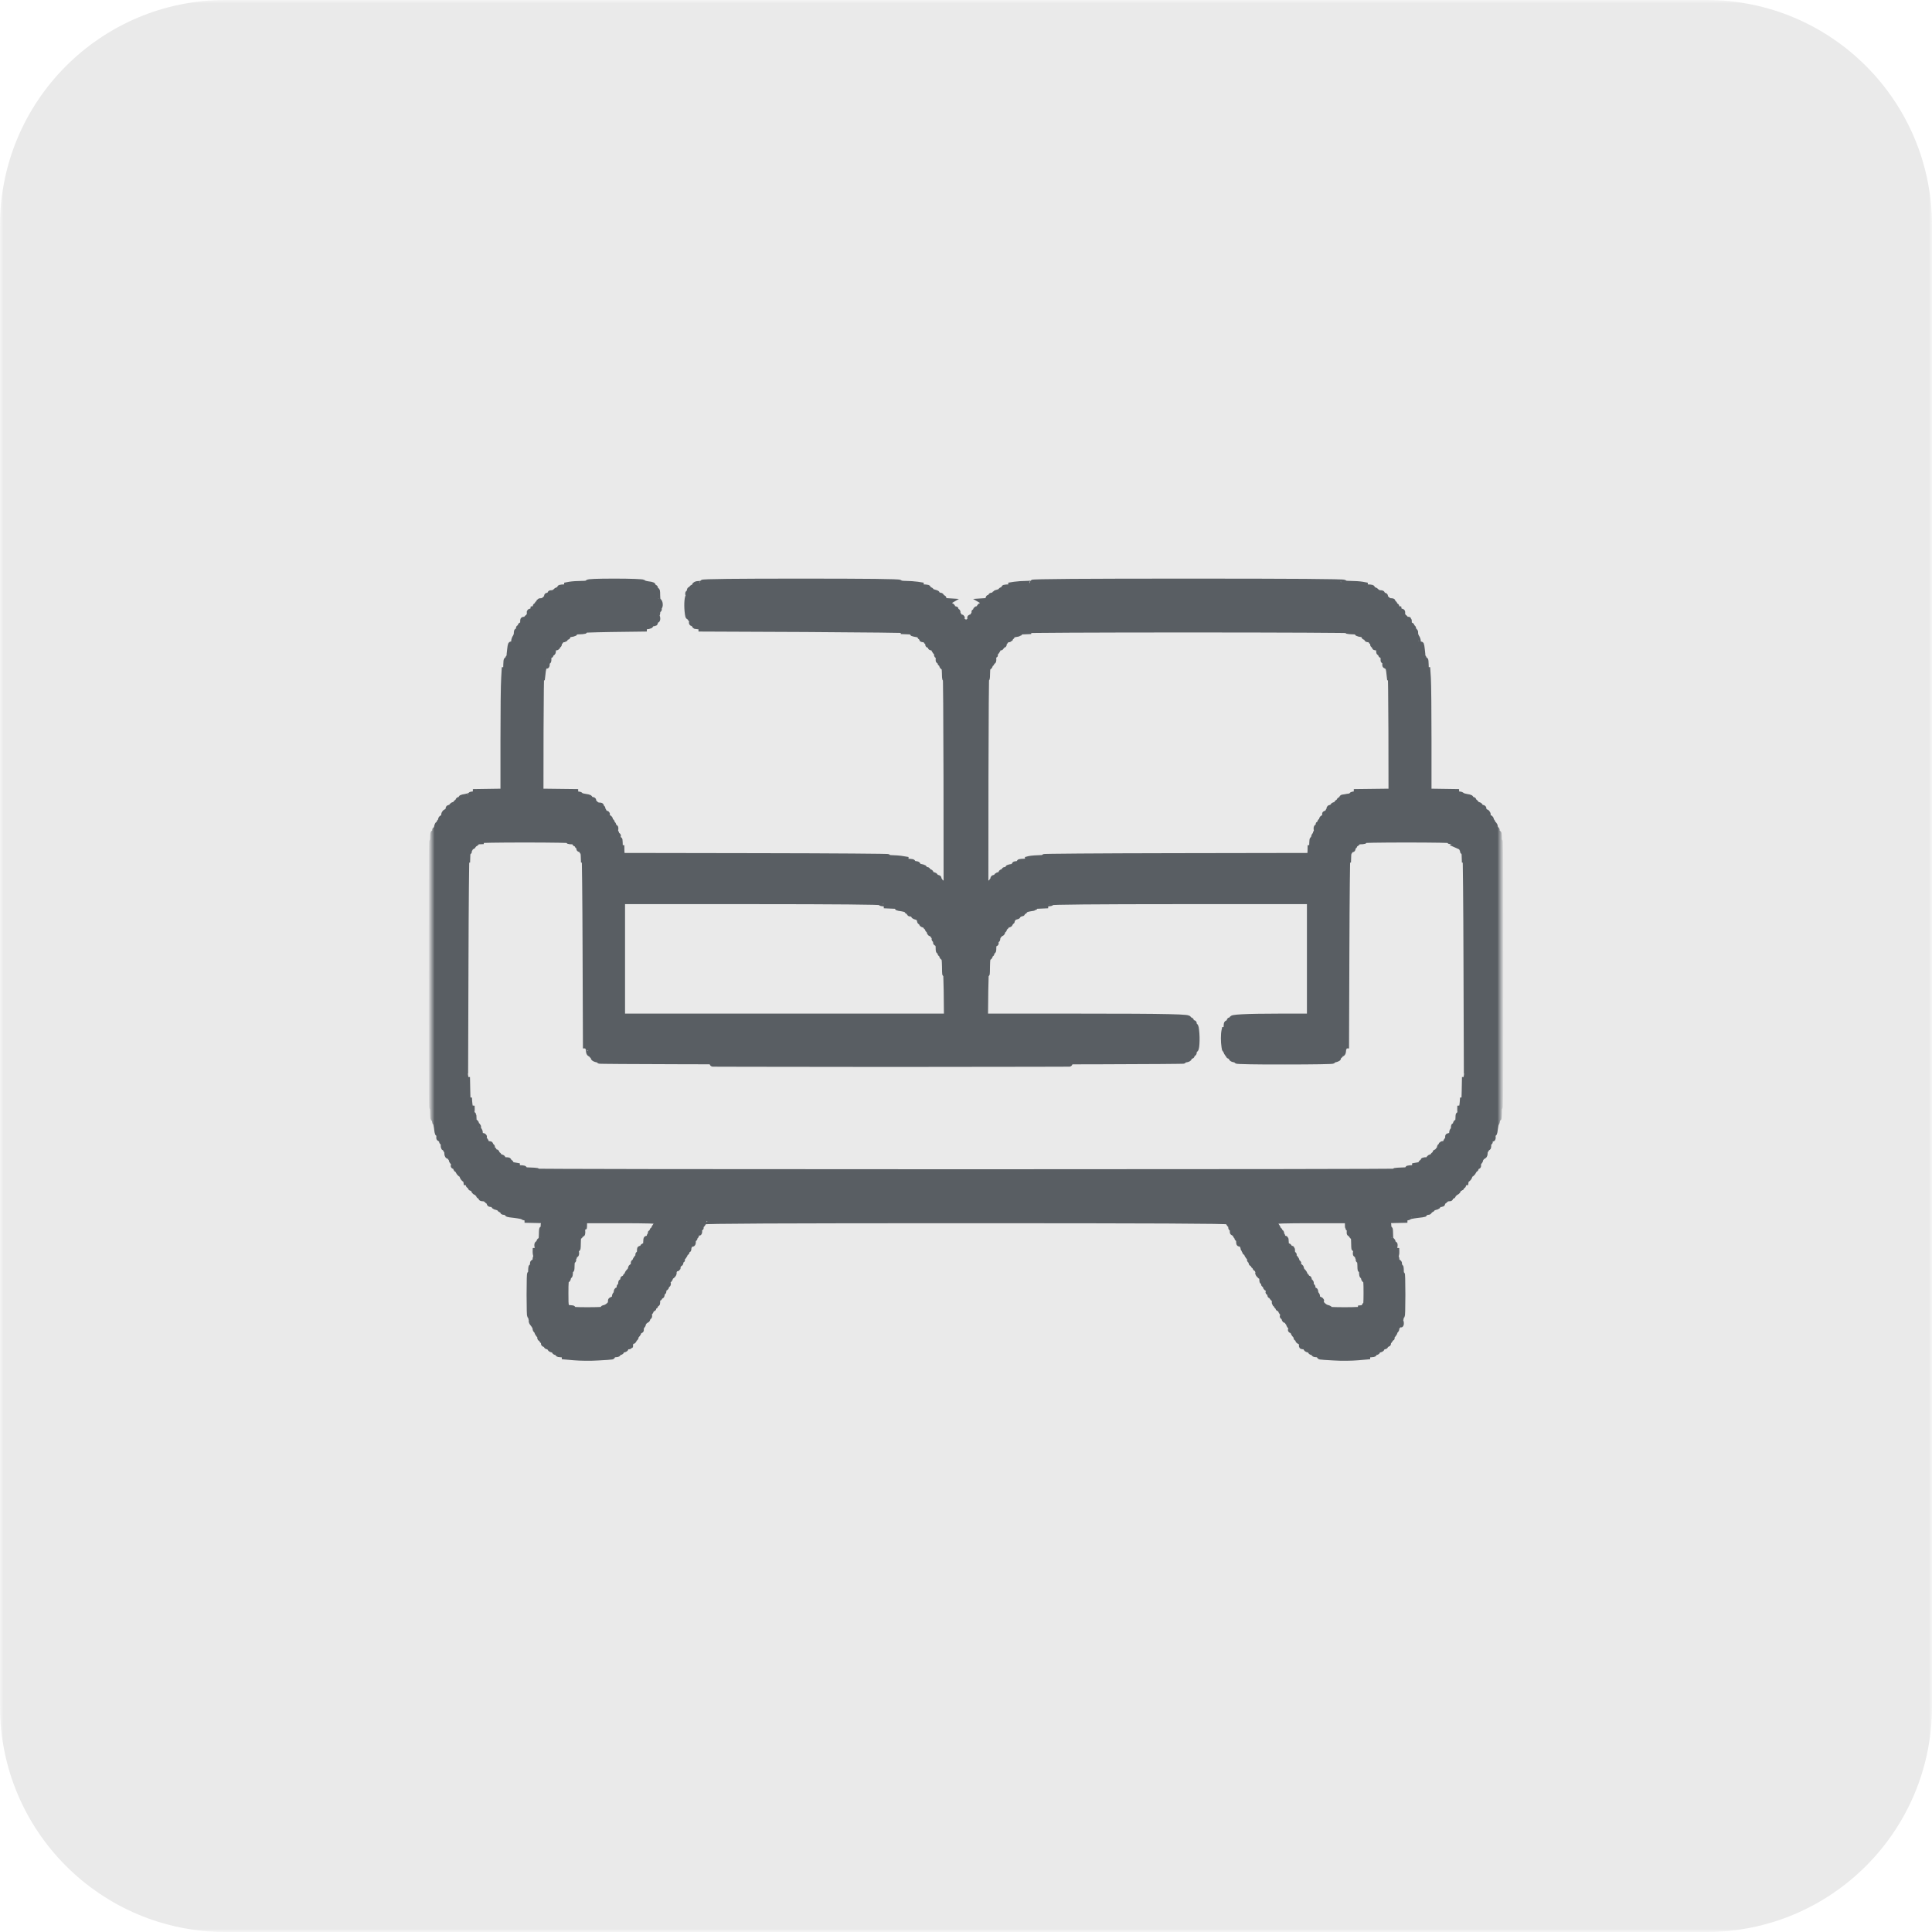 <?xml version="1.0" encoding="UTF-8"?> <svg xmlns="http://www.w3.org/2000/svg" width="300" height="300" viewBox="0 0 300 300" fill="none"> <g clip-path="url(#clip0_0_1)"> <mask id="mask0_0_1" style="mask-type:luminance" maskUnits="userSpaceOnUse" x="0" y="0" width="300" height="300"> <path d="M300 0H0V300H300V0Z" fill="white"></path> </mask> <g mask="url(#mask0_0_1)"> <path d="M265 0H35C15.67 0 0 15.67 0 35V265C0 284.33 15.67 300 35 300H265C284.33 300 300 284.33 300 265V35C300 15.67 284.33 0 265 0Z" fill="#EAEAEA"></path> <mask id="mask1_0_1" style="mask-type:luminance" maskUnits="userSpaceOnUse" x="67" y="49" width="166" height="203"> <path d="M233 49H67V252H233V49Z" fill="white"></path> </mask> <g mask="url(#mask1_0_1)"> <path d="M91.295 90.525C91.351 90.632 90.991 90.703 90.298 90.703C89.703 90.703 88.872 90.757 88.457 90.828L87.696 90.971L88.249 91.077C88.706 91.166 88.623 91.202 87.765 91.238C86.865 91.273 86.796 91.309 87.28 91.416L87.834 91.541L87.169 91.576C86.782 91.576 86.408 91.701 86.297 91.862C86.173 92.004 85.924 92.147 85.716 92.147C85.342 92.165 85.342 92.165 85.757 92.307C86.131 92.432 86.09 92.45 85.48 92.485C84.913 92.521 84.857 92.539 85.134 92.664C85.48 92.806 85.48 92.806 85.162 92.824C84.982 92.842 84.747 92.967 84.636 93.109C84.511 93.252 84.262 93.376 84.054 93.394C83.722 93.394 83.708 93.412 83.957 93.555C84.193 93.68 84.179 93.715 83.819 93.715C83.501 93.733 83.445 93.786 83.611 93.911C83.75 94.018 83.764 94.089 83.653 94.089C83.556 94.089 83.473 94.232 83.459 94.392C83.459 94.66 83.431 94.66 83.335 94.357C83.238 94.054 83.21 94.054 83.21 94.303C83.196 94.517 83.071 94.624 82.822 94.642L82.435 94.66L82.85 94.802C83.251 94.927 83.251 94.945 82.712 94.963C82.296 94.981 82.213 95.034 82.365 95.159C82.504 95.266 82.518 95.337 82.407 95.337C82.31 95.337 82.227 95.462 82.227 95.604C82.227 95.747 82.158 95.872 82.075 95.872C81.881 95.872 81.535 96.335 81.521 96.62C81.521 96.745 81.465 96.692 81.396 96.496C81.285 96.175 81.272 96.192 81.272 96.62C81.258 96.959 81.189 97.119 81.022 97.137C80.815 97.137 80.815 97.173 81.05 97.297C81.285 97.422 81.272 97.458 80.912 97.458C80.593 97.476 80.538 97.529 80.704 97.654C80.842 97.761 80.856 97.832 80.746 97.832C80.649 97.832 80.566 97.975 80.566 98.135C80.566 98.403 80.538 98.42 80.427 98.189C80.316 97.975 80.289 97.993 80.289 98.313C80.289 98.527 80.192 98.812 80.081 98.973C79.97 99.115 79.873 99.401 79.873 99.597C79.873 99.811 79.818 99.971 79.735 99.971C79.666 99.971 79.582 100.185 79.582 100.452L79.569 100.951L79.472 100.417C79.375 99.935 79.361 99.971 79.25 100.862C79.181 101.397 79.139 101.896 79.153 101.967C79.167 102.056 79.112 102.11 79.043 102.11C78.96 102.11 78.89 102.413 78.89 102.769L78.863 103.447L78.766 102.734C78.696 102.217 78.655 102.609 78.627 104.16C78.586 106.173 78.572 106.227 78.503 104.962L78.419 103.625L78.323 105.3C78.253 106.227 78.212 110.576 78.212 114.978V122.962L75.831 122.998L73.435 123.034L75.927 123.141L78.419 123.248L75.761 123.283C74.294 123.301 73.089 123.39 73.089 123.479C73.089 123.568 72.729 123.693 72.3 123.782C71.58 123.907 71.539 123.925 71.912 124.05C72.286 124.157 72.259 124.174 71.705 124.192C71.248 124.21 71.137 124.263 71.289 124.388C71.456 124.531 71.442 124.566 71.192 124.566C71.013 124.566 70.874 124.638 70.874 124.727C70.874 124.816 70.708 124.941 70.5 125.012C70.21 125.101 70.168 125.155 70.334 125.297C70.473 125.404 70.389 125.458 70.043 125.458C69.683 125.458 69.614 125.511 69.766 125.636C69.947 125.778 69.933 125.814 69.739 125.814C69.6 125.814 69.49 125.957 69.49 126.117C69.49 126.331 69.448 126.367 69.379 126.242C69.31 126.081 69.227 126.099 69.102 126.277C68.991 126.438 68.977 126.527 69.074 126.527C69.171 126.527 69.144 126.634 69.019 126.794C68.908 126.937 68.756 127.062 68.673 127.062C68.59 127.062 68.52 127.186 68.52 127.329C68.52 127.472 68.465 127.596 68.382 127.596C68.313 127.596 68.244 127.775 68.244 127.988C68.244 128.291 68.202 128.327 68.119 128.167C68.036 127.988 67.981 128.042 67.911 128.38C67.87 128.63 67.745 128.844 67.648 128.862C67.565 128.862 67.607 128.933 67.759 129.022C67.994 129.147 67.994 129.183 67.8 129.183C67.634 129.2 67.551 129.361 67.537 129.682L67.524 130.181L67.413 129.646C67.33 129.218 67.302 129.325 67.274 130.27C67.233 131.339 67.233 131.375 67.136 130.715C67.081 130.323 67.039 139.627 67.039 151.39C67.039 163.152 67.081 172.367 67.136 171.886C67.219 171.066 67.233 171.119 67.274 172.509C67.302 173.686 67.33 173.882 67.413 173.401L67.51 172.777L67.537 173.525C67.537 173.935 67.607 174.309 67.676 174.381C67.759 174.434 67.856 174.862 67.911 175.325C68.008 176.056 68.036 176.11 68.119 175.717C68.202 175.308 68.216 175.308 68.23 175.664C68.244 175.878 68.327 176.092 68.424 176.127C68.548 176.199 68.548 176.234 68.424 176.234C68.327 176.252 68.244 176.395 68.244 176.555C68.244 176.822 68.271 176.84 68.382 176.609C68.493 176.377 68.52 176.395 68.52 176.644C68.52 176.822 68.631 176.965 68.77 176.965C68.963 176.965 68.977 177.001 68.797 177.143C68.659 177.25 68.645 177.321 68.77 177.321C68.853 177.321 68.936 177.535 68.936 177.803C68.936 178.195 68.963 178.248 69.074 178.034C69.185 177.821 69.213 177.838 69.213 178.159C69.213 178.391 69.282 178.569 69.351 178.569C69.434 178.569 69.49 178.765 69.49 179.015C69.49 179.264 69.559 179.46 69.642 179.46C69.794 179.46 70.182 179.906 70.182 180.084C70.182 180.28 70.57 180.708 70.763 180.726C70.86 180.726 70.819 180.797 70.666 180.886C70.431 181.011 70.431 181.046 70.639 181.046C70.763 181.064 70.874 181.189 70.874 181.349C70.874 181.492 70.93 181.563 71.013 181.51C71.082 181.456 71.151 181.492 71.151 181.599C71.151 181.848 71.497 182.312 71.691 182.312C71.774 182.312 71.843 182.401 71.843 182.508C71.843 182.829 72.217 183.203 72.563 183.221C72.826 183.239 72.812 183.274 72.466 183.381L72.051 183.524L72.439 183.542C72.688 183.559 72.812 183.666 72.826 183.862C72.826 184.13 72.854 184.13 72.951 183.827C73.048 183.524 73.075 183.524 73.075 183.773C73.089 183.952 73.172 184.094 73.269 184.094C73.38 184.094 73.366 184.165 73.228 184.272C73.062 184.397 73.117 184.451 73.435 184.451C73.671 184.451 73.781 184.522 73.698 184.593C73.574 184.682 73.588 184.771 73.712 184.932C73.865 185.11 73.92 185.11 73.962 184.932C74.003 184.807 74.045 184.86 74.045 185.021C74.058 185.253 74.183 185.342 74.446 185.36C74.778 185.36 74.792 185.377 74.543 185.52C74.322 185.645 74.404 185.68 74.889 185.698C75.471 185.734 75.484 185.752 75.097 185.876C74.681 186.019 74.681 186.019 75.055 186.037C75.263 186.037 75.512 186.179 75.637 186.322C75.748 186.465 75.983 186.589 76.163 186.607C76.467 186.607 76.467 186.625 76.204 186.768C75.983 186.892 76.038 186.928 76.481 186.928C76.869 186.946 76.98 186.999 76.841 187.106C76.689 187.231 76.772 187.302 77.146 187.391C77.423 187.463 77.658 187.587 77.658 187.676C77.658 187.766 77.893 187.855 78.184 187.855C78.696 187.873 78.696 187.873 78.281 188.015C77.963 188.122 78.101 188.158 78.904 188.193C79.901 188.247 79.915 188.247 79.25 188.354C78.6 188.461 78.655 188.478 79.915 188.621C80.649 188.71 81.258 188.835 81.258 188.924C81.258 189.013 82.144 189.102 83.238 189.12L85.204 189.156L83.335 189.263L81.465 189.37L83.099 189.405L84.719 189.441L84.705 190.011C84.691 190.564 84.691 190.582 84.581 190.154C84.484 189.797 84.47 189.869 84.442 190.599C84.414 191.33 84.4 191.401 84.304 191.045C84.221 190.706 84.193 190.849 84.179 191.615C84.165 192.417 84.11 192.649 83.957 192.649C83.819 192.649 83.75 192.827 83.75 193.13C83.75 193.522 83.722 193.576 83.611 193.362C83.501 193.13 83.473 193.13 83.473 193.398C83.473 193.558 83.556 193.736 83.653 193.772C83.778 193.843 83.778 193.879 83.653 193.879C83.556 193.897 83.459 194.11 83.459 194.378L83.445 194.877L83.335 194.342L83.224 193.807L83.21 194.378C83.21 194.681 83.279 194.984 83.376 195.019C83.501 195.091 83.501 195.126 83.376 195.126C83.279 195.144 83.196 195.34 83.196 195.59C83.196 195.875 83.113 196.035 82.988 196.035C82.878 196.035 82.794 196.089 82.794 196.16C82.808 196.249 82.794 196.534 82.781 196.837C82.753 197.372 82.753 197.372 82.642 196.926C82.559 196.588 82.518 196.73 82.504 197.55C82.462 198.584 82.462 198.584 82.365 197.907C82.31 197.515 82.268 198.923 82.268 201.026C82.268 203.129 82.31 204.572 82.365 204.234L82.462 203.61L82.49 204.269C82.49 204.626 82.587 204.964 82.684 205C82.808 205.071 82.794 205.107 82.656 205.107C82.531 205.125 82.601 205.285 82.836 205.57C83.03 205.802 83.196 206.123 83.196 206.283C83.196 206.426 83.265 206.551 83.335 206.551C83.418 206.551 83.473 206.64 83.473 206.747C83.473 207.014 83.833 207.442 84.054 207.442C84.193 207.442 84.179 207.495 84.027 207.62C83.861 207.763 83.888 207.798 84.165 207.798C84.414 207.798 84.456 207.852 84.317 207.959C84.165 208.083 84.193 208.137 84.442 208.244C84.691 208.351 84.719 208.404 84.567 208.529C84.428 208.636 84.497 208.689 84.788 208.689C85.107 208.689 85.162 208.743 84.996 208.868C84.844 208.992 84.913 209.046 85.273 209.046C85.591 209.046 85.688 209.099 85.577 209.206C85.425 209.331 85.439 209.384 85.619 209.474C85.743 209.527 85.979 209.58 86.145 209.58C86.394 209.58 86.408 209.616 86.242 209.759C86.09 209.883 86.228 209.937 86.727 209.955L87.419 209.99L86.865 210.115C86.45 210.204 86.699 210.258 87.834 210.293L89.357 210.365L88.319 210.454L87.28 210.561L89.08 210.721C90.077 210.81 91.752 210.828 92.818 210.757C95.421 210.614 95.476 210.596 94.272 210.472L93.234 210.365L94.757 210.293C95.892 210.258 96.141 210.204 95.726 210.115L95.172 209.99L95.864 209.955C96.362 209.937 96.501 209.883 96.349 209.759C96.183 209.616 96.196 209.58 96.446 209.58C96.612 209.58 96.847 209.527 96.972 209.474C97.152 209.384 97.165 209.331 97.013 209.206C96.902 209.099 97.027 209.046 97.387 209.028C97.927 209.01 97.927 208.992 97.525 208.868L97.11 208.725L97.498 208.707C97.706 208.707 97.872 208.618 97.872 208.529C97.872 208.44 98.01 208.297 98.162 208.244C98.398 208.137 98.425 208.083 98.273 207.959C98.135 207.852 98.162 207.798 98.398 207.798C98.578 207.798 98.688 207.727 98.647 207.656C98.605 207.567 98.702 207.388 98.855 207.264C98.993 207.121 99.118 206.907 99.118 206.782C99.118 206.658 99.228 206.551 99.367 206.533C99.561 206.533 99.561 206.497 99.325 206.372C99.173 206.283 99.132 206.212 99.228 206.212C99.422 206.194 99.81 205.766 99.81 205.57C99.81 205.392 100.198 204.947 100.35 204.947C100.433 204.947 100.502 204.822 100.502 204.679C100.502 204.537 100.585 204.412 100.682 204.412C100.807 204.412 100.807 204.376 100.682 204.269C100.557 204.162 100.585 204.055 100.779 203.877C100.931 203.735 101.056 203.521 101.056 203.396C101.056 203.271 101.167 203.164 101.305 203.147C101.499 203.147 101.499 203.111 101.264 202.986C101.028 202.861 101.042 202.826 101.402 202.826C101.72 202.808 101.776 202.754 101.61 202.63C101.471 202.523 101.457 202.451 101.582 202.451C101.665 202.451 101.748 202.309 101.762 202.131C101.762 201.881 101.79 201.881 101.887 202.184C101.997 202.505 102.011 202.487 102.011 202.042C102.025 201.739 102.094 201.56 102.233 201.56C102.371 201.56 102.44 201.382 102.454 201.061C102.454 200.634 102.468 200.616 102.579 200.937C102.676 201.222 102.703 201.239 102.703 200.99C102.717 200.83 102.8 200.651 102.897 200.616C103.022 200.544 103.022 200.509 102.883 200.509C102.745 200.491 102.745 200.437 102.911 200.224C103.022 200.081 103.174 199.956 103.257 199.956C103.34 199.956 103.41 199.832 103.41 199.689C103.41 199.546 103.493 199.422 103.59 199.422C103.714 199.422 103.714 199.386 103.59 199.279C103.465 199.172 103.52 199.047 103.756 198.816C103.949 198.637 104.06 198.424 104.019 198.334C103.977 198.245 104.019 198.174 104.102 198.174C104.185 198.174 104.351 198.067 104.462 197.924C104.614 197.728 104.614 197.639 104.476 197.586C104.351 197.515 104.351 197.479 104.489 197.479C104.573 197.461 104.656 197.336 104.656 197.194C104.656 197.033 104.78 196.926 104.974 196.926C105.223 196.926 105.237 196.891 105.071 196.748C104.891 196.606 104.905 196.57 105.112 196.57C105.237 196.57 105.348 196.445 105.348 196.285C105.348 196.142 105.417 196.071 105.486 196.124C105.569 196.178 105.625 196.16 105.625 196.053C105.625 195.964 105.542 195.839 105.459 195.804C105.362 195.75 105.431 195.697 105.625 195.697C105.902 195.679 105.929 195.643 105.763 195.501C105.611 195.376 105.597 195.322 105.735 195.322C105.957 195.322 106.317 194.895 106.317 194.627C106.317 194.52 106.4 194.431 106.497 194.431C106.622 194.431 106.622 194.396 106.511 194.289C106.386 194.2 106.4 194.11 106.525 193.95C106.677 193.772 106.732 193.772 106.774 193.95C106.829 194.075 106.857 194.057 106.857 193.879C106.871 193.451 107.383 192.756 107.466 193.041C107.508 193.166 107.549 193.059 107.549 192.774C107.563 192.506 107.646 192.293 107.743 192.293C107.854 192.293 107.84 192.221 107.701 192.114C107.535 191.972 107.563 191.936 107.812 191.936C107.992 191.936 108.089 191.865 108.048 191.758C108.006 191.651 108.034 191.58 108.103 191.58C108.186 191.58 108.255 191.437 108.255 191.259C108.255 191.009 108.283 190.991 108.394 191.223C108.504 191.455 108.532 191.455 108.532 191.188C108.532 191.027 108.449 190.849 108.366 190.813C108.269 190.76 108.338 190.706 108.532 190.706C108.809 190.688 108.837 190.653 108.671 190.51C108.518 190.386 108.504 190.332 108.643 190.332C108.864 190.332 109.224 189.904 109.224 189.637C109.224 189.494 121.089 189.441 149.998 189.441C178.906 189.441 190.771 189.494 190.771 189.637C190.771 189.904 191.131 190.332 191.352 190.332C191.491 190.332 191.477 190.386 191.324 190.51C191.158 190.653 191.186 190.688 191.463 190.706C191.657 190.706 191.726 190.76 191.643 190.813C191.546 190.849 191.463 191.027 191.463 191.188C191.463 191.455 191.491 191.455 191.601 191.223C191.712 190.991 191.74 191.009 191.74 191.259C191.74 191.437 191.809 191.58 191.892 191.58C191.961 191.58 191.989 191.651 191.947 191.758C191.906 191.865 192.003 191.936 192.183 191.936C192.432 191.936 192.46 191.972 192.294 192.114C192.155 192.221 192.141 192.293 192.266 192.293C192.349 192.293 192.432 192.506 192.446 192.774C192.446 193.059 192.487 193.166 192.529 193.041C192.612 192.756 193.124 193.451 193.138 193.879C193.138 194.057 193.166 194.075 193.221 193.95C193.263 193.772 193.318 193.772 193.47 193.95C193.595 194.11 193.609 194.2 193.484 194.289C193.374 194.396 193.374 194.431 193.512 194.431C193.595 194.431 193.678 194.52 193.678 194.627C193.678 194.895 194.038 195.322 194.26 195.322C194.398 195.322 194.384 195.376 194.232 195.501C194.066 195.643 194.093 195.679 194.37 195.697C194.564 195.697 194.633 195.75 194.55 195.804C194.453 195.839 194.37 195.964 194.37 196.053C194.37 196.16 194.44 196.178 194.509 196.124C194.592 196.071 194.647 196.142 194.647 196.285C194.647 196.445 194.744 196.57 194.869 196.57C194.98 196.57 195.035 196.641 194.993 196.748C194.952 196.837 195.007 196.926 195.118 196.926C195.243 196.926 195.339 197.033 195.339 197.176C195.339 197.319 195.423 197.479 195.519 197.515C195.644 197.586 195.644 197.621 195.506 197.621C195.367 197.639 195.367 197.693 195.533 197.907C195.644 198.049 195.796 198.174 195.879 198.174C195.963 198.174 196.032 198.388 196.046 198.655C196.046 198.94 196.087 199.065 196.129 198.94C196.17 198.762 196.226 198.762 196.378 198.94C196.502 199.101 196.516 199.19 196.392 199.279C196.281 199.386 196.281 199.422 196.419 199.422C196.502 199.422 196.586 199.546 196.586 199.689C196.586 199.832 196.655 199.956 196.738 199.956C196.821 199.956 196.973 200.063 197.084 200.206C197.236 200.402 197.236 200.491 197.098 200.544C196.973 200.616 196.973 200.651 197.112 200.651C197.195 200.669 197.278 200.812 197.292 200.972C197.292 201.239 197.319 201.239 197.416 200.937C197.527 200.616 197.541 200.634 197.541 201.061C197.555 201.382 197.624 201.56 197.762 201.56C197.901 201.56 197.97 201.739 197.984 202.042C197.984 202.487 197.998 202.505 198.108 202.184C198.205 201.881 198.233 201.881 198.233 202.131C198.247 202.309 198.33 202.451 198.427 202.451C198.538 202.451 198.524 202.523 198.385 202.63C198.219 202.754 198.275 202.808 198.593 202.826C198.953 202.826 198.967 202.861 198.731 202.986C198.496 203.111 198.496 203.147 198.704 203.147C198.828 203.164 198.939 203.271 198.939 203.396C198.939 203.521 199.064 203.735 199.216 203.877C199.41 204.055 199.438 204.162 199.313 204.269C199.188 204.376 199.188 204.412 199.327 204.412C199.41 204.412 199.493 204.537 199.493 204.679C199.493 205 199.714 205.036 199.811 204.715C199.853 204.608 199.894 204.679 199.894 204.893C199.908 205.125 199.978 205.303 200.047 205.303C200.13 205.303 200.185 205.392 200.185 205.499C200.185 205.749 200.545 206.194 200.767 206.212C200.864 206.212 200.822 206.283 200.67 206.372C200.434 206.497 200.434 206.533 200.642 206.533C200.767 206.551 200.877 206.658 200.877 206.782C200.877 206.907 201.002 207.121 201.14 207.264C201.293 207.388 201.39 207.567 201.348 207.656C201.307 207.727 201.417 207.798 201.597 207.798C201.833 207.798 201.86 207.852 201.722 207.959C201.57 208.083 201.597 208.137 201.833 208.244C201.985 208.297 202.123 208.44 202.123 208.529C202.123 208.618 202.29 208.707 202.511 208.707L202.885 208.725L202.47 208.868C202.068 208.992 202.068 209.01 202.608 209.028C202.968 209.046 203.093 209.099 202.982 209.206C202.83 209.331 202.843 209.384 203.023 209.474C203.148 209.527 203.383 209.58 203.549 209.58C203.799 209.58 203.813 209.616 203.646 209.759C203.494 209.883 203.633 209.937 204.131 209.955L204.823 209.99L204.269 210.115C203.854 210.204 204.103 210.258 205.239 210.293L206.762 210.365L205.723 210.472C204.519 210.596 204.574 210.614 207.177 210.757C208.243 210.828 209.932 210.81 210.915 210.721L212.715 210.561L211.676 210.454L210.638 210.365L212.161 210.293C213.296 210.258 213.545 210.204 213.13 210.115L212.576 209.99L213.269 209.955C213.767 209.937 213.905 209.883 213.753 209.759C213.587 209.616 213.601 209.58 213.85 209.58C214.016 209.58 214.252 209.527 214.376 209.474C214.556 209.384 214.57 209.331 214.418 209.206C214.307 209.099 214.404 209.046 214.722 209.046C215.082 209.046 215.151 208.992 214.999 208.868C214.833 208.743 214.888 208.689 215.207 208.689C215.498 208.689 215.567 208.636 215.428 208.529C215.276 208.404 215.304 208.351 215.553 208.244C215.802 208.137 215.83 208.083 215.678 207.959C215.539 207.852 215.581 207.798 215.83 207.798C216.107 207.798 216.134 207.763 215.968 207.62C215.816 207.495 215.802 207.442 215.941 207.442C216.162 207.442 216.522 207.014 216.522 206.747C216.522 206.64 216.591 206.551 216.661 206.551C216.744 206.551 216.799 206.39 216.799 206.194C216.799 205.998 216.896 205.838 217.007 205.838C217.117 205.838 217.214 205.695 217.214 205.517C217.214 205.267 217.242 205.25 217.353 205.481C217.464 205.713 217.491 205.713 217.491 205.446C217.491 205.285 217.408 205.107 217.325 205.071C217.187 205 217.187 204.964 217.325 204.964C217.422 204.947 217.505 204.679 217.505 204.269L217.533 203.61L217.63 204.234C217.685 204.572 217.727 203.129 217.727 201.026C217.727 198.923 217.685 197.515 217.63 197.907C217.533 198.584 217.533 198.584 217.491 197.55C217.477 196.73 217.436 196.588 217.353 196.926C217.242 197.372 217.242 197.372 217.214 196.837C217.201 196.534 217.187 196.249 217.201 196.16C217.201 196.089 217.117 196.035 217.007 196.035C216.882 196.035 216.799 195.875 216.799 195.608C216.799 195.376 216.716 195.126 216.633 195.091C216.494 195.019 216.494 194.984 216.633 194.984C216.73 194.966 216.799 194.734 216.785 194.378L216.771 193.807L216.661 194.342C216.55 194.877 216.55 194.877 216.536 194.396C216.536 194.146 216.439 193.879 216.356 193.843C216.218 193.772 216.218 193.736 216.356 193.736C216.439 193.718 216.522 193.576 216.522 193.398C216.522 193.148 216.494 193.13 216.384 193.362C216.273 193.576 216.245 193.522 216.245 193.13C216.245 192.827 216.176 192.649 216.038 192.649C215.885 192.649 215.83 192.417 215.816 191.615C215.802 190.849 215.775 190.706 215.691 191.045C215.595 191.401 215.581 191.33 215.553 190.599C215.525 189.869 215.511 189.797 215.415 190.154C215.304 190.582 215.304 190.564 215.29 190.011L215.276 189.441L216.91 189.405L218.53 189.37L216.661 189.263L214.792 189.156L216.771 189.12C217.851 189.102 218.737 189.013 218.737 188.924C218.737 188.835 219.346 188.71 220.094 188.621C221.34 188.478 221.396 188.461 220.745 188.354C220.08 188.247 220.094 188.247 221.091 188.193C221.894 188.158 222.032 188.122 221.714 188.015C221.299 187.873 221.299 187.873 221.825 187.855C222.102 187.855 222.337 187.766 222.337 187.676C222.337 187.587 222.572 187.463 222.849 187.391C223.223 187.302 223.306 187.231 223.154 187.106C223.015 186.999 223.126 186.946 223.514 186.928C223.957 186.928 224.012 186.892 223.791 186.768C223.528 186.625 223.528 186.607 223.832 186.607C224.012 186.589 224.248 186.465 224.358 186.322C224.483 186.179 224.732 186.037 224.94 186.037C225.314 186.019 225.314 186.019 224.898 185.876C224.511 185.752 224.524 185.734 225.106 185.698C225.591 185.68 225.674 185.645 225.452 185.52C225.203 185.377 225.217 185.36 225.563 185.36C225.812 185.342 225.937 185.253 225.95 185.021C225.95 184.86 225.992 184.807 226.034 184.932C226.075 185.11 226.13 185.11 226.283 184.932C226.407 184.771 226.421 184.682 226.297 184.593C226.214 184.522 226.324 184.451 226.56 184.451C226.878 184.451 226.933 184.397 226.767 184.272C226.629 184.165 226.615 184.094 226.74 184.094C226.823 184.094 226.906 183.952 226.92 183.773C226.92 183.524 226.947 183.524 227.044 183.827C227.141 184.13 227.169 184.13 227.169 183.862C227.183 183.666 227.307 183.559 227.57 183.542L227.944 183.524L227.529 183.381C227.183 183.274 227.169 183.239 227.432 183.221C227.778 183.203 228.152 182.829 228.152 182.508C228.152 182.401 228.221 182.312 228.304 182.312C228.498 182.312 228.844 181.848 228.844 181.599C228.844 181.492 228.913 181.456 228.983 181.51C229.066 181.563 229.121 181.492 229.121 181.349C229.121 181.189 229.232 181.064 229.37 181.046C229.564 181.046 229.564 181.011 229.329 180.886C229.176 180.797 229.135 180.726 229.232 180.726C229.426 180.708 229.813 180.28 229.813 180.084C229.813 179.906 230.201 179.46 230.353 179.46C230.436 179.46 230.505 179.264 230.505 179.015C230.505 178.765 230.575 178.569 230.644 178.569C230.727 178.569 230.782 178.391 230.782 178.159C230.782 177.838 230.81 177.821 230.921 178.034C231.032 178.248 231.059 178.195 231.059 177.803C231.059 177.535 231.142 177.321 231.239 177.321C231.35 177.321 231.336 177.25 231.198 177.143C231.018 177.001 231.032 176.965 231.239 176.965C231.364 176.965 231.475 176.822 231.475 176.644C231.475 176.395 231.502 176.377 231.613 176.609C231.724 176.84 231.751 176.84 231.751 176.573C231.751 176.413 231.668 176.234 231.585 176.199C231.447 176.127 231.447 176.092 231.585 176.092C231.668 176.074 231.751 175.896 231.765 175.664C231.779 175.29 231.779 175.29 231.876 175.717C231.959 176.11 231.987 176.056 232.084 175.325C232.139 174.862 232.236 174.434 232.319 174.381C232.388 174.309 232.458 173.935 232.458 173.525L232.485 172.777L232.582 173.401C232.665 173.882 232.693 173.686 232.721 172.509C232.762 171.119 232.776 171.066 232.859 171.886C232.914 172.367 232.956 163.152 232.956 151.39C232.956 139.627 232.914 130.323 232.859 130.715C232.762 131.375 232.762 131.339 232.721 130.27C232.693 129.325 232.665 129.218 232.582 129.646L232.471 130.181L232.458 129.682C232.444 129.361 232.361 129.2 232.208 129.183C232.001 129.183 232.001 129.147 232.236 129.022C232.388 128.933 232.43 128.862 232.347 128.862C232.25 128.844 232.125 128.63 232.084 128.38C232.015 128.042 231.959 127.988 231.876 128.167C231.793 128.327 231.751 128.291 231.751 127.988C231.751 127.775 231.696 127.596 231.613 127.596C231.544 127.596 231.475 127.472 231.475 127.329C231.475 127.186 231.405 127.062 231.322 127.062C231.239 127.062 231.087 126.937 230.976 126.794C230.852 126.634 230.824 126.527 230.921 126.527C231.018 126.527 231.004 126.438 230.893 126.277C230.769 126.099 230.685 126.081 230.616 126.242C230.547 126.367 230.505 126.331 230.505 126.117C230.505 125.957 230.395 125.814 230.27 125.814C230.062 125.814 230.049 125.778 230.229 125.636C230.381 125.511 230.312 125.458 229.952 125.458C229.606 125.458 229.522 125.404 229.661 125.297C229.827 125.155 229.786 125.101 229.495 125.012C229.287 124.941 229.121 124.816 229.121 124.727C229.121 124.638 228.983 124.566 228.816 124.566C228.553 124.566 228.539 124.531 228.706 124.388C228.858 124.263 228.747 124.21 228.29 124.192C227.736 124.174 227.709 124.157 228.083 124.05C228.456 123.925 228.415 123.907 227.709 123.782C227.266 123.693 226.906 123.568 226.906 123.479C226.906 123.39 225.701 123.301 224.248 123.283L221.576 123.248L224.068 123.141L226.56 123.034L224.178 122.998L221.783 122.962V114.978C221.783 110.576 221.742 106.227 221.686 105.3L221.576 103.625L221.492 104.962C221.423 106.227 221.409 106.173 221.368 104.16C221.34 102.609 221.299 102.217 221.229 102.734L221.132 103.447L221.105 102.769C221.105 102.413 221.022 102.11 220.952 102.11C220.869 102.11 220.828 102.056 220.842 101.967C220.856 101.896 220.814 101.397 220.745 100.862C220.634 99.971 220.62 99.935 220.523 100.417L220.426 100.951L220.413 100.452C220.413 100.185 220.343 99.971 220.26 99.971C220.191 99.971 220.122 99.811 220.122 99.597C220.122 99.401 220.025 99.115 219.914 98.973C219.803 98.812 219.706 98.527 219.706 98.313C219.706 97.993 219.679 97.975 219.568 98.189C219.457 98.42 219.43 98.403 219.43 98.135C219.43 97.975 219.346 97.832 219.263 97.832C219.139 97.832 219.153 97.761 219.291 97.654C219.457 97.529 219.402 97.476 219.083 97.458C218.723 97.458 218.71 97.422 218.945 97.297C219.18 97.173 219.18 97.137 218.987 97.137C218.807 97.119 218.737 96.959 218.723 96.62C218.723 96.192 218.71 96.175 218.599 96.496C218.53 96.692 218.474 96.745 218.474 96.62C218.46 96.335 218.114 95.872 217.92 95.872C217.837 95.872 217.768 95.747 217.768 95.604C217.768 95.462 217.685 95.337 217.602 95.337C217.477 95.337 217.491 95.266 217.63 95.159C217.782 95.034 217.699 94.981 217.284 94.963C216.744 94.945 216.744 94.927 217.145 94.802L217.56 94.66L217.187 94.642C216.924 94.624 216.799 94.517 216.785 94.303C216.785 94.054 216.757 94.054 216.661 94.357C216.564 94.66 216.536 94.66 216.536 94.392C216.522 94.232 216.439 94.089 216.356 94.089C216.231 94.089 216.245 94.018 216.384 93.911C216.55 93.786 216.494 93.733 216.176 93.715C215.816 93.715 215.802 93.68 216.038 93.555C216.287 93.412 216.273 93.394 215.941 93.394C215.733 93.376 215.484 93.252 215.359 93.109C215.248 92.967 215.013 92.842 214.833 92.824C214.515 92.806 214.515 92.806 214.861 92.664C215.138 92.539 215.082 92.521 214.515 92.485C213.905 92.45 213.864 92.432 214.238 92.307C214.653 92.165 214.653 92.165 214.279 92.147C214.072 92.147 213.822 92.004 213.698 91.862C213.587 91.701 213.213 91.576 212.826 91.576L212.161 91.541L212.715 91.416C213.199 91.309 213.13 91.273 212.23 91.238C211.372 91.202 211.289 91.166 211.746 91.077L212.299 90.971L211.538 90.828C211.123 90.757 210.292 90.703 209.697 90.703C209.004 90.703 208.644 90.632 208.7 90.525C208.755 90.4 200.67 90.347 184.554 90.347C168.48 90.347 160.312 90.4 160.312 90.525C160.312 90.632 159.897 90.703 159.357 90.703C158.844 90.703 158.014 90.757 157.529 90.828L156.643 90.971L157.266 91.077C157.806 91.166 157.737 91.184 156.782 91.238C155.84 91.273 155.757 91.309 156.228 91.416L156.782 91.541L156.131 91.576C155.757 91.576 155.466 91.665 155.466 91.755C155.466 91.844 155.231 91.969 154.954 92.04C154.456 92.182 154.442 92.182 154.774 92.307C155.051 92.414 154.968 92.45 154.428 92.485C153.902 92.503 153.805 92.557 154.013 92.664C154.248 92.788 154.248 92.824 154.054 92.824C153.916 92.842 153.805 92.949 153.805 93.056C153.805 93.216 153.749 93.198 153.666 93.02C153.556 92.788 153.528 92.806 153.528 93.056C153.528 93.234 153.486 93.359 153.431 93.359C153.362 93.341 153.196 93.341 153.043 93.376L152.767 93.394L153.043 93.555C153.279 93.68 153.265 93.715 152.905 93.715C152.587 93.733 152.531 93.786 152.697 93.911C152.863 94.054 152.822 94.089 152.531 94.089C152.282 94.089 152.143 94.178 152.143 94.357C152.143 94.517 152.019 94.624 151.839 94.624C151.576 94.624 151.562 94.66 151.728 94.802C151.894 94.945 151.867 94.981 151.59 94.981C151.313 94.981 151.285 95.016 151.451 95.159C151.631 95.301 151.617 95.337 151.424 95.337C151.285 95.337 151.174 95.462 151.174 95.604C151.174 95.765 151.036 95.872 150.87 95.889C150.69 95.889 150.634 95.943 150.717 95.996C150.856 96.05 150.856 96.139 150.704 96.335C150.593 96.478 150.441 96.585 150.357 96.585C150.274 96.585 150.205 96.709 150.205 96.852C150.205 96.995 150.108 97.119 149.998 97.119C149.887 97.119 149.79 96.995 149.79 96.852C149.79 96.709 149.721 96.585 149.638 96.585C149.554 96.585 149.402 96.478 149.291 96.335C149.139 96.139 149.139 96.05 149.278 95.996C149.361 95.943 149.305 95.889 149.139 95.889C148.959 95.872 148.821 95.765 148.821 95.604C148.821 95.462 148.71 95.337 148.585 95.337C148.378 95.337 148.364 95.301 148.544 95.159C148.71 95.016 148.682 94.981 148.405 94.981C148.128 94.981 148.101 94.945 148.267 94.802C148.433 94.66 148.419 94.624 148.17 94.624C147.976 94.624 147.852 94.517 147.852 94.357C147.852 94.178 147.713 94.089 147.478 94.089C147.173 94.089 147.132 94.054 147.298 93.911C147.464 93.786 147.409 93.733 147.09 93.715C146.73 93.715 146.716 93.68 146.952 93.555L147.229 93.394L146.952 93.376C146.799 93.341 146.633 93.341 146.578 93.359C146.509 93.359 146.467 93.234 146.467 93.056C146.467 92.806 146.439 92.788 146.329 93.02C146.246 93.198 146.19 93.216 146.19 93.056C146.19 92.949 146.079 92.842 145.955 92.824C145.747 92.824 145.747 92.788 145.983 92.664C146.19 92.557 146.093 92.503 145.567 92.485C145.027 92.45 144.944 92.414 145.221 92.307C145.553 92.182 145.539 92.182 145.055 92.04C144.764 91.969 144.529 91.844 144.529 91.755C144.529 91.665 144.238 91.576 143.878 91.576L143.214 91.541L143.767 91.416C144.238 91.309 144.155 91.273 143.214 91.238C142.258 91.184 142.189 91.166 142.729 91.077L143.352 90.971L142.466 90.828C141.981 90.757 141.151 90.703 140.638 90.703C140.098 90.703 139.683 90.632 139.683 90.525C139.683 90.4 134.491 90.347 124.385 90.347C114.278 90.347 109.086 90.4 109.086 90.525C109.086 90.614 108.906 90.703 108.684 90.703C108.103 90.703 107.771 90.881 108.006 91.077C108.131 91.184 108.061 91.238 107.812 91.238C107.508 91.238 107.425 91.327 107.425 91.63C107.425 91.969 107.397 91.986 107.286 91.772C107.175 91.541 107.148 91.559 107.148 91.808C107.148 91.986 107.065 92.129 106.982 92.129C106.843 92.129 106.857 92.182 106.995 92.289C107.12 92.396 107.134 92.468 107.023 92.503C106.788 92.61 106.691 93.751 106.802 94.909C106.871 95.604 106.94 95.854 107.023 95.676C107.12 95.48 107.148 95.48 107.148 95.658C107.148 95.961 107.494 96.406 107.729 96.424C107.826 96.424 107.785 96.496 107.632 96.585C107.397 96.709 107.411 96.745 107.771 96.745C108.048 96.763 108.131 96.816 108.006 96.923C107.854 97.048 107.868 97.101 108.048 97.191C108.172 97.244 115.358 97.315 124.011 97.333L139.752 97.387L124.108 97.476L108.463 97.565L125.077 97.636C134.214 97.69 141.289 97.761 140.791 97.832L139.891 97.957L141.206 98.01C142.134 98.046 142.383 98.1 142.037 98.171C141.58 98.296 141.594 98.296 142.369 98.438C142.937 98.527 143.13 98.634 142.992 98.741C142.854 98.848 142.964 98.901 143.352 98.919C143.892 98.937 143.892 98.955 143.49 99.08C143.089 99.204 143.089 99.222 143.629 99.24C144.003 99.258 144.127 99.311 143.989 99.418C143.837 99.543 143.864 99.597 144.113 99.704C144.363 99.811 144.39 99.864 144.238 99.989C144.1 100.096 144.169 100.149 144.46 100.149C144.778 100.149 144.833 100.203 144.667 100.328C144.501 100.47 144.515 100.506 144.778 100.506C144.944 100.506 145.083 100.595 145.083 100.702C145.083 100.969 145.443 101.397 145.664 101.397C145.803 101.397 145.789 101.45 145.636 101.575C145.47 101.718 145.498 101.753 145.775 101.771C145.969 101.771 146.038 101.825 145.955 101.878C145.858 101.914 145.775 102.128 145.789 102.342C145.789 102.716 145.803 102.716 145.913 102.377C146.01 102.074 146.038 102.074 146.038 102.324C146.052 102.502 146.135 102.645 146.232 102.645C146.342 102.645 146.329 102.716 146.19 102.823C146.052 102.93 146.038 103.001 146.163 103.001C146.246 103.001 146.329 103.126 146.329 103.268C146.329 103.411 146.426 103.536 146.536 103.536C146.689 103.536 146.744 103.785 146.758 104.552C146.786 105.55 146.786 105.55 146.882 104.872C146.938 104.48 146.993 111.681 147.007 120.859L147.021 137.577H146.578C146.259 137.577 146.176 137.524 146.315 137.417C146.467 137.292 146.439 137.238 146.204 137.131C146.052 137.078 145.913 136.935 145.913 136.846C145.913 136.757 145.803 136.686 145.678 136.686C145.47 136.686 145.456 136.65 145.636 136.508C145.789 136.383 145.706 136.329 145.29 136.312C144.861 136.312 144.806 136.276 145.013 136.151C145.249 136.044 145.207 135.991 144.764 135.884C144.39 135.795 144.28 135.706 144.418 135.599C144.529 135.492 144.404 135.438 144.044 135.42C143.56 135.403 143.532 135.385 143.837 135.26C144.113 135.135 144.058 135.117 143.49 135.082C142.895 135.046 142.854 135.028 143.214 134.921C143.587 134.797 143.56 134.779 142.867 134.636C142.286 134.529 142.175 134.458 142.383 134.351C142.563 134.262 142.369 134.209 141.76 134.173C140.929 134.137 140.901 134.137 141.414 134.012C141.871 133.906 141.76 133.87 140.791 133.834C139.738 133.781 139.697 133.763 140.306 133.674L140.998 133.567L140.237 133.442C139.822 133.353 138.825 133.282 138.022 133.264L136.568 133.228L137.814 133.121C138.506 133.068 129.479 132.997 117.781 132.979L96.487 132.943L96.459 132.088L96.446 131.25L96.349 132.141C96.266 132.961 96.252 132.925 96.21 131.517C96.183 130.27 96.155 130.127 96.072 130.715L95.975 131.428L95.947 130.751C95.947 130.359 95.864 130.091 95.767 130.091C95.643 130.091 95.656 130.02 95.795 129.913C95.933 129.806 95.947 129.735 95.836 129.735C95.74 129.735 95.656 129.61 95.656 129.468C95.656 129.325 95.546 129.2 95.421 129.183C95.269 129.183 95.241 129.129 95.352 129.076C95.435 129.04 95.518 128.862 95.518 128.701C95.518 128.434 95.49 128.434 95.379 128.666C95.269 128.88 95.241 128.826 95.241 128.434C95.241 128.06 95.172 127.953 94.936 127.953C94.673 127.953 94.66 127.917 94.826 127.775C94.964 127.668 94.978 127.596 94.867 127.596C94.77 127.596 94.687 127.472 94.687 127.329C94.687 127.186 94.618 127.062 94.535 127.062C94.452 127.062 94.3 126.955 94.189 126.812C94.037 126.616 94.037 126.527 94.175 126.473C94.258 126.42 94.203 126.367 94.037 126.367C93.857 126.349 93.718 126.242 93.718 126.081C93.718 125.939 93.607 125.814 93.483 125.814C93.275 125.814 93.261 125.778 93.441 125.636C93.594 125.511 93.51 125.458 93.095 125.44C92.555 125.422 92.555 125.404 92.957 125.279C93.372 125.137 93.372 125.137 92.998 125.119C92.79 125.119 92.541 124.976 92.417 124.834C92.306 124.691 92.071 124.566 91.891 124.549C91.572 124.531 91.572 124.531 91.918 124.388C92.195 124.263 92.14 124.246 91.572 124.21C90.963 124.174 90.935 124.157 91.295 124.032C91.655 123.925 91.6 123.889 90.852 123.764C90.368 123.693 90.022 123.568 90.063 123.479C90.105 123.39 88.679 123.301 86.837 123.283L83.542 123.248L86.657 123.141L89.772 123.034L86.837 122.998L83.888 122.962L83.902 113.552C83.916 108.383 83.971 104.48 84.013 104.872L84.096 105.585L84.207 104.605C84.248 104.07 84.359 103.607 84.442 103.571C84.511 103.536 84.581 103.375 84.581 103.215C84.581 102.948 84.608 102.948 84.719 103.179C84.83 103.411 84.857 103.411 84.857 103.144C84.857 102.983 84.774 102.805 84.691 102.769C84.553 102.698 84.553 102.662 84.691 102.662C84.774 102.645 84.857 102.502 84.871 102.324C84.871 102.074 84.899 102.074 84.996 102.377C85.107 102.716 85.121 102.716 85.121 102.342C85.134 102.128 85.051 101.914 84.968 101.878C84.871 101.825 84.982 101.771 85.204 101.753C85.439 101.736 85.55 101.682 85.453 101.629C85.314 101.575 85.314 101.504 85.453 101.308C85.577 101.147 85.647 101.13 85.716 101.29C85.771 101.397 85.827 101.272 85.827 100.987C85.827 100.577 85.882 100.506 86.214 100.488C86.546 100.488 86.56 100.47 86.311 100.328C86.076 100.203 86.09 100.167 86.45 100.167C86.74 100.149 86.809 100.096 86.671 99.989C86.519 99.864 86.546 99.811 86.796 99.704C87.045 99.597 87.073 99.543 86.92 99.418C86.782 99.311 86.906 99.258 87.28 99.24C87.765 99.222 87.793 99.204 87.488 99.08C87.183 98.955 87.211 98.937 87.696 98.901C88.125 98.884 88.194 98.848 87.972 98.741C87.765 98.616 87.903 98.545 88.526 98.438C89.316 98.296 89.329 98.296 88.872 98.171C88.526 98.1 88.775 98.046 89.703 98.01C90.977 97.957 90.991 97.939 90.188 97.832C89.731 97.761 91.849 97.69 94.895 97.636L100.433 97.565L95.864 97.476L91.295 97.387L95.961 97.333C100.53 97.297 101.277 97.226 100.89 96.923C100.779 96.816 100.904 96.763 101.264 96.745C101.707 96.745 101.762 96.709 101.54 96.585C101.305 96.46 101.305 96.424 101.513 96.424C101.637 96.406 101.748 96.264 101.748 96.086C101.748 95.836 101.776 95.818 101.887 96.05C101.997 96.282 102.025 96.282 102.025 96.014C102.025 95.854 101.942 95.676 101.859 95.64C101.72 95.569 101.72 95.533 101.859 95.533C101.942 95.515 102.025 95.319 102.025 95.07C102.025 94.82 102.108 94.624 102.205 94.624C102.316 94.624 102.302 94.553 102.164 94.446C101.984 94.303 101.997 94.268 102.191 94.268C102.371 94.268 102.427 94.143 102.413 93.822C102.399 93.573 102.302 93.376 102.205 93.376C102.08 93.376 102.025 93.073 102.011 92.432C102.011 91.755 101.97 91.594 101.887 91.862C101.79 92.165 101.762 92.165 101.762 91.897C101.748 91.737 101.665 91.594 101.582 91.594C101.457 91.594 101.471 91.523 101.61 91.416C101.762 91.291 101.679 91.238 101.264 91.22C100.779 91.202 100.751 91.184 101.056 91.06C101.471 90.899 101.457 90.881 100.571 90.757C100.198 90.703 99.865 90.596 99.838 90.507C99.81 90.418 97.872 90.347 95.504 90.347C92.68 90.347 91.24 90.4 91.295 90.525ZM196.627 97.422C189.995 97.458 179.086 97.458 172.399 97.422C165.711 97.404 171.152 97.387 184.471 97.387C197.804 97.387 203.273 97.404 196.627 97.422ZM209.807 97.832C209.004 97.939 209.018 97.957 210.292 98.01C211.22 98.046 211.469 98.1 211.123 98.171C210.666 98.296 210.68 98.296 211.469 98.438C212.092 98.545 212.23 98.616 212.023 98.741C211.801 98.848 211.87 98.884 212.299 98.901C212.784 98.937 212.812 98.955 212.507 99.08C212.203 99.204 212.23 99.222 212.715 99.24C213.089 99.258 213.213 99.311 213.075 99.418C212.922 99.543 212.95 99.597 213.199 99.704C213.449 99.811 213.476 99.864 213.324 99.989C213.186 100.096 213.255 100.149 213.545 100.167C213.905 100.167 213.919 100.203 213.684 100.328C213.435 100.47 213.449 100.488 213.795 100.488C214.099 100.506 214.169 100.595 214.182 100.987C214.182 101.272 214.224 101.397 214.265 101.272C214.307 101.094 214.362 101.094 214.515 101.272C214.639 101.433 214.653 101.522 214.528 101.611C214.445 101.682 214.556 101.753 214.792 101.771C215.027 101.771 215.124 101.825 215.041 101.878C214.944 101.914 214.861 102.128 214.875 102.342C214.875 102.716 214.888 102.716 214.999 102.377C215.096 102.074 215.124 102.074 215.124 102.324C215.138 102.502 215.221 102.645 215.318 102.662C215.456 102.662 215.456 102.698 215.318 102.769C215.221 102.805 215.138 102.983 215.138 103.144C215.138 103.411 215.165 103.411 215.276 103.179C215.387 102.948 215.415 102.948 215.415 103.215C215.415 103.375 215.484 103.536 215.553 103.571C215.636 103.607 215.747 104.07 215.788 104.605L215.899 105.585L215.982 104.872C216.024 104.48 216.079 108.383 216.093 113.552L216.107 122.962L213.172 122.998L210.223 123.034L213.338 123.141L216.453 123.248L213.158 123.283C210.998 123.301 209.89 123.372 209.946 123.497C209.987 123.604 209.877 123.693 209.683 123.693C209.489 123.711 209.267 123.747 209.184 123.764C209.115 123.782 208.88 123.836 208.672 123.854C208.34 123.889 208.368 123.925 208.838 124.032C209.392 124.157 209.392 124.157 208.631 124.192C208.063 124.228 207.938 124.281 208.146 124.388C208.395 124.531 208.381 124.549 208.049 124.549C207.828 124.566 207.661 124.638 207.661 124.745C207.661 124.834 207.495 124.976 207.288 125.03C206.941 125.155 206.941 125.172 207.177 125.297C207.385 125.404 207.315 125.44 206.9 125.44C206.485 125.458 206.402 125.511 206.554 125.636C206.734 125.778 206.72 125.814 206.526 125.814C206.388 125.814 206.277 125.939 206.277 126.081C206.277 126.242 206.138 126.349 205.972 126.367C205.792 126.367 205.737 126.42 205.82 126.473C205.958 126.527 205.958 126.616 205.806 126.812C205.695 126.955 205.543 127.062 205.46 127.062C205.377 127.062 205.308 127.186 205.308 127.329C205.308 127.472 205.225 127.596 205.142 127.596C205.017 127.596 205.031 127.668 205.169 127.775C205.335 127.917 205.308 127.953 205.031 127.953C204.754 127.953 204.726 127.988 204.892 128.131C205.031 128.238 205.045 128.309 204.934 128.309C204.837 128.309 204.754 128.452 204.754 128.612C204.754 128.88 204.726 128.897 204.616 128.666C204.505 128.434 204.477 128.434 204.477 128.701C204.477 128.862 204.56 129.04 204.657 129.076C204.754 129.129 204.726 129.183 204.588 129.183C204.449 129.2 204.339 129.325 204.339 129.468C204.339 129.61 204.283 129.735 204.2 129.735C204.131 129.735 204.048 130.038 204.048 130.394C204.034 131.072 204.034 131.072 203.923 130.537C203.84 130.145 203.813 130.394 203.785 131.517C203.743 132.907 203.729 132.961 203.646 132.141L203.549 131.25L203.536 132.088L203.508 132.943L182.228 132.979C170.516 132.997 161.503 133.068 162.181 133.121L163.427 133.228L161.904 133.264C161.073 133.282 160.132 133.353 159.827 133.424L159.274 133.567L159.827 133.674C160.257 133.763 160.118 133.799 159.204 133.834C158.235 133.87 158.124 133.906 158.581 134.012C159.094 134.137 159.066 134.137 158.235 134.191C157.543 134.226 157.432 134.262 157.751 134.351C158.111 134.458 158.041 134.494 157.266 134.636C156.491 134.761 156.422 134.797 156.782 134.904C157.141 135.028 157.114 135.046 156.505 135.082C155.937 135.117 155.882 135.135 156.158 135.26C156.463 135.385 156.435 135.403 155.951 135.42C155.591 135.438 155.466 135.492 155.577 135.599C155.715 135.706 155.605 135.795 155.231 135.884C154.788 135.991 154.746 136.044 154.982 136.151C155.189 136.276 155.134 136.312 154.705 136.312C154.289 136.329 154.206 136.383 154.359 136.508C154.539 136.65 154.525 136.686 154.331 136.686C154.193 136.686 154.082 136.757 154.082 136.846C154.082 136.935 153.943 137.078 153.791 137.131C153.556 137.238 153.528 137.292 153.68 137.417C153.819 137.524 153.736 137.577 153.431 137.577H152.974L152.988 120.859C153.002 111.681 153.057 104.48 153.113 104.872C153.21 105.55 153.21 105.55 153.237 104.552C153.251 103.785 153.306 103.536 153.459 103.536C153.57 103.536 153.666 103.411 153.666 103.268C153.666 103.126 153.749 103.001 153.846 103.001C153.957 103.001 153.943 102.93 153.805 102.823C153.666 102.716 153.653 102.645 153.777 102.645C153.86 102.645 153.943 102.502 153.957 102.324C153.957 102.074 153.985 102.074 154.082 102.377C154.193 102.716 154.206 102.716 154.206 102.342C154.22 102.128 154.137 101.914 154.054 101.878C153.957 101.825 154.026 101.771 154.22 101.771C154.497 101.753 154.525 101.718 154.359 101.575C154.206 101.45 154.193 101.397 154.331 101.397C154.552 101.397 154.912 100.969 154.912 100.702C154.912 100.595 155.051 100.506 155.231 100.506C155.48 100.506 155.494 100.47 155.328 100.328C155.162 100.203 155.217 100.149 155.535 100.149C155.826 100.149 155.895 100.096 155.757 99.989C155.605 99.864 155.632 99.811 155.882 99.704C156.131 99.597 156.158 99.543 156.006 99.418C155.868 99.311 155.992 99.258 156.366 99.24C156.906 99.222 156.906 99.204 156.505 99.08C156.103 98.955 156.103 98.937 156.643 98.919C157.031 98.901 157.141 98.848 157.003 98.741C156.865 98.634 157.058 98.527 157.626 98.438C158.401 98.296 158.415 98.296 157.958 98.171C157.612 98.1 157.861 98.046 158.789 98.01L160.104 97.957L159.204 97.832C158.706 97.761 170.086 97.707 184.471 97.707C198.87 97.707 210.264 97.761 209.807 97.832ZM147.298 121.929C147.298 130.983 147.242 138.29 147.187 138.183C147.132 138.076 146.993 137.933 146.882 137.88C146.716 137.809 146.73 137.773 146.924 137.773C147.145 137.755 147.159 136.864 147.159 121.626C147.159 112.75 147.187 105.496 147.229 105.496C147.27 105.496 147.298 112.893 147.298 121.929ZM153.085 137.773C153.265 137.773 153.279 137.809 153.113 137.88C153.002 137.933 152.863 138.076 152.808 138.183C152.753 138.29 152.711 130.965 152.739 121.893L152.767 105.407L152.794 121.572C152.836 136.828 152.85 137.755 153.085 137.773ZM88.596 130.448C88.166 130.573 88.208 130.591 88.942 130.608C89.551 130.644 89.703 130.697 89.495 130.804C89.26 130.929 89.274 130.965 89.634 130.965C89.952 130.983 90.008 131.036 89.842 131.161C89.703 131.268 89.689 131.339 89.814 131.339C89.897 131.339 89.98 131.482 89.994 131.642C89.994 131.909 90.022 131.909 90.118 131.606C90.215 131.303 90.243 131.303 90.243 131.553C90.257 131.731 90.326 131.874 90.409 131.874C90.478 131.874 90.506 131.945 90.465 132.052C90.423 132.141 90.451 132.23 90.52 132.23C90.603 132.23 90.686 132.604 90.686 133.068L90.714 133.923L90.811 133.21C90.866 132.818 90.935 139.306 90.963 147.647L91.018 162.796L91.088 148.36L91.157 133.923L91.198 148.306C91.212 157.77 91.268 162.707 91.365 162.707C91.448 162.707 91.489 162.76 91.489 162.832C91.434 163.277 91.531 163.598 91.711 163.598C91.821 163.598 91.918 163.669 91.918 163.776C91.918 163.865 92.084 163.955 92.306 163.972C92.624 163.972 92.638 164.008 92.417 164.115C92.168 164.24 92.168 164.257 92.389 164.364C92.528 164.436 92.86 164.507 93.137 164.507L93.649 164.543L93.095 164.667C92.79 164.739 113.156 164.792 138.368 164.792C163.579 164.81 184.014 164.739 183.779 164.667L183.364 164.525L183.807 164.507C184.444 164.471 184.748 164.311 184.513 164.115C184.388 164.008 184.471 163.955 184.748 163.955C184.984 163.955 185.094 163.883 185.011 163.812C184.887 163.723 184.9 163.634 185.025 163.473C185.177 163.295 185.233 163.295 185.274 163.473C185.316 163.598 185.357 163.438 185.357 163.152C185.371 162.796 185.413 162.689 185.496 162.85C185.731 163.349 185.87 161.335 185.69 159.944C185.607 159.303 185.593 159.267 185.496 159.677C185.413 160.051 185.399 160.016 185.371 159.41C185.357 158.839 185.33 158.768 185.233 159.053C185.136 159.356 185.108 159.356 185.108 159.089C185.094 158.929 184.984 158.786 184.859 158.786C184.651 158.786 184.637 158.75 184.817 158.608C184.97 158.483 184.9 158.429 184.54 158.412C184.111 158.394 184.097 158.376 184.402 158.269C185.191 157.984 181.481 157.895 167.414 157.895H152.697L152.725 154.633L152.753 151.39L152.836 154.598L152.919 157.806L152.96 153.796C153.002 151.318 153.057 150.124 153.113 150.677C153.196 151.479 153.21 151.443 153.223 150.088C153.251 148.93 153.293 148.627 153.459 148.627C153.57 148.627 153.666 148.502 153.666 148.36C153.666 148.217 153.749 148.092 153.846 148.092C153.957 148.092 153.943 148.021 153.805 147.914C153.666 147.807 153.653 147.736 153.777 147.736C153.86 147.736 153.943 147.593 153.957 147.415C153.957 147.166 153.985 147.166 154.082 147.469C154.179 147.754 154.206 147.7 154.206 147.148C154.22 146.649 154.276 146.488 154.469 146.47C154.663 146.453 154.663 146.435 154.428 146.364C154.193 146.274 154.22 146.239 154.566 146.043C154.802 145.9 154.899 145.793 154.802 145.793C154.594 145.775 155.245 144.884 155.466 144.884C155.535 144.884 155.605 144.76 155.605 144.617C155.605 144.474 155.688 144.35 155.785 144.35C155.895 144.35 155.882 144.278 155.743 144.171C155.577 144.029 155.591 143.993 155.854 143.993C156.02 143.993 156.158 143.922 156.158 143.833C156.158 143.744 156.325 143.619 156.546 143.548C156.892 143.423 156.892 143.405 156.643 143.28C156.408 143.155 156.435 143.12 156.782 143.12C157.1 143.102 157.155 143.049 156.989 142.924C156.809 142.781 156.823 142.746 157.031 142.746C157.155 142.746 157.266 142.674 157.266 142.585C157.266 142.496 157.474 142.371 157.723 142.3C158.166 142.175 158.166 142.175 157.82 142.033C157.543 141.908 157.598 141.89 158.166 141.854C158.775 141.819 158.817 141.801 158.443 141.676L158.028 141.534L158.415 141.516C158.623 141.516 158.789 141.391 158.789 141.266C158.789 141.124 158.844 141.142 158.927 141.32C159.011 141.48 159.066 141.498 159.066 141.373C159.066 141.248 159.412 141.106 159.938 141.017C160.783 140.892 160.797 140.874 160.243 140.767C159.855 140.696 160.16 140.642 161.212 140.607L162.735 140.536L161.696 140.429L160.658 140.322L162.043 140.286C162.998 140.25 163.358 140.197 163.219 140.072C163.081 139.965 170.128 139.894 183.225 139.894H203.439V148.894V157.895H198.579C193.54 157.895 190.84 158.037 191.463 158.269C191.768 158.376 191.754 158.394 191.324 158.412C190.965 158.429 190.895 158.483 191.048 158.608C191.228 158.75 191.214 158.786 191.02 158.786C190.881 158.786 190.771 158.929 190.757 159.089C190.757 159.356 190.729 159.356 190.632 159.053C190.549 158.786 190.508 158.946 190.494 159.677C190.466 160.461 190.438 160.55 190.369 160.123L190.272 159.588L190.175 160.034C190.051 160.604 190.051 161.78 190.175 162.547C190.272 163.135 190.272 163.135 190.369 162.707C190.452 162.333 190.466 162.368 190.494 162.974C190.508 163.366 190.549 163.598 190.591 163.473C190.632 163.295 190.688 163.295 190.84 163.473C190.965 163.634 190.978 163.723 190.854 163.812C190.771 163.883 190.881 163.955 191.117 163.955C191.394 163.955 191.477 164.008 191.352 164.115C191.117 164.311 191.421 164.471 192.058 164.507L192.501 164.525L192.086 164.667C191.864 164.739 195.229 164.81 199.562 164.792C203.909 164.792 207.205 164.739 206.9 164.667L206.346 164.543L206.858 164.507C207.135 164.507 207.468 164.436 207.606 164.364C207.828 164.257 207.828 164.24 207.578 164.115C207.357 164.008 207.371 163.972 207.703 163.972C207.911 163.955 208.077 163.865 208.077 163.776C208.077 163.669 208.174 163.598 208.284 163.598C208.464 163.598 208.561 163.277 208.506 162.832C208.506 162.76 208.547 162.707 208.631 162.707C208.727 162.707 208.783 157.77 208.797 148.306L208.838 133.923L208.907 148.36L208.977 162.796L209.032 147.647C209.06 139.306 209.129 132.818 209.184 133.21L209.281 133.923L209.309 133.068C209.309 132.604 209.392 132.23 209.475 132.23C209.544 132.23 209.572 132.141 209.53 132.052C209.489 131.945 209.517 131.874 209.586 131.874C209.669 131.874 209.738 131.731 209.752 131.553C209.752 131.303 209.78 131.303 209.877 131.606C209.974 131.909 210.001 131.909 210.001 131.642C210.015 131.482 210.098 131.339 210.195 131.339C210.306 131.339 210.292 131.268 210.153 131.161C209.987 131.036 210.043 130.983 210.361 130.965C210.721 130.965 210.735 130.929 210.5 130.804C210.306 130.697 210.486 130.644 211.123 130.608C211.953 130.573 211.981 130.573 211.469 130.448C211.164 130.377 214.279 130.323 218.391 130.323C222.503 130.323 225.646 130.377 225.383 130.448C224.954 130.573 224.995 130.591 225.729 130.608C226.338 130.644 226.49 130.697 226.283 130.804C226.061 130.929 226.117 130.965 226.56 130.983C227.03 131.018 227.058 131.036 226.767 131.143L226.421 131.268L226.74 131.41C226.906 131.482 227.044 131.624 227.044 131.713C227.044 131.802 227.155 131.874 227.293 131.874C227.487 131.874 227.501 131.909 227.321 132.052C227.183 132.159 227.169 132.23 227.293 132.23C227.404 132.23 227.473 132.533 227.473 133.068L227.501 133.923L227.598 133.21C227.653 132.818 227.723 140.197 227.75 149.607L227.806 166.717L227.875 150.498L227.944 134.28L227.986 150.534C228 161.299 227.972 166.806 227.875 166.806C227.792 166.806 227.723 167.519 227.709 168.535L227.681 170.282L227.598 168.767L227.515 167.252L227.473 169.39C227.446 170.816 227.39 171.351 227.321 170.994L227.21 170.46L227.183 170.941C227.169 171.226 227.127 171.511 227.113 171.618C227.1 171.707 227.058 172.01 227.044 172.278L227.017 172.777L226.906 172.242L226.795 171.707L226.781 172.278C226.767 172.634 226.837 172.866 226.947 172.884C227.072 172.884 227.072 172.919 226.947 172.991C226.85 173.026 226.767 173.24 226.753 173.454C226.74 173.81 226.726 173.81 226.629 173.401C226.532 173.008 226.518 173.026 226.504 173.614C226.49 174.096 226.421 174.292 226.283 174.292C226.144 174.292 226.075 174.47 226.075 174.773C226.075 175.165 226.047 175.218 225.937 175.005C225.826 174.791 225.798 174.809 225.798 175.129C225.798 175.361 225.743 175.539 225.66 175.539C225.591 175.539 225.521 175.735 225.521 175.985C225.521 176.359 225.452 176.43 225.147 176.43C224.898 176.43 224.829 176.484 224.926 176.573C225.051 176.68 225.023 176.787 224.829 176.965C224.677 177.108 224.552 177.321 224.552 177.446C224.552 177.571 224.386 177.678 224.178 177.696C223.832 177.696 223.818 177.714 224.068 177.856C224.303 177.981 224.289 178.017 223.929 178.017C223.638 178.034 223.569 178.088 223.708 178.195C223.86 178.32 223.832 178.373 223.583 178.48C223.334 178.587 223.306 178.64 223.458 178.765C223.597 178.872 223.528 178.926 223.237 178.926C222.918 178.926 222.863 178.979 223.029 179.104C223.195 179.246 223.182 179.282 222.932 179.282C222.752 179.282 222.614 179.353 222.614 179.442C222.614 179.532 222.448 179.656 222.24 179.728C221.949 179.817 221.908 179.87 222.074 180.013C222.212 180.12 222.06 180.173 221.576 180.191C220.966 180.209 220.939 180.227 221.299 180.351C221.7 180.476 221.7 180.494 221.16 180.512C220.773 180.53 220.662 180.583 220.8 180.69C220.939 180.797 220.745 180.904 220.177 180.993L219.36 181.136L219.914 181.26C220.371 181.349 220.302 181.385 219.43 181.421C218.53 181.456 218.46 181.492 218.945 181.599C219.346 181.688 219.083 181.742 217.907 181.777C216.328 181.848 216.314 181.848 217.353 181.955C217.92 182.027 187.614 182.062 149.998 182.062C112.381 182.062 82.075 182.027 82.642 181.955C83.681 181.848 83.667 181.848 82.088 181.777C80.912 181.742 80.649 181.688 81.05 181.599C81.535 181.492 81.465 181.456 80.566 181.421C79.693 181.385 79.624 181.349 80.081 181.26L80.635 181.136L79.818 180.993C79.25 180.904 79.056 180.797 79.195 180.69C79.333 180.583 79.222 180.53 78.835 180.512C78.295 180.494 78.295 180.476 78.696 180.351C79.056 180.227 79.029 180.209 78.419 180.191C77.935 180.173 77.783 180.12 77.921 180.013C78.087 179.87 78.046 179.817 77.755 179.728C77.547 179.656 77.381 179.532 77.381 179.442C77.381 179.353 77.243 179.282 77.077 179.282C76.814 179.282 76.8 179.246 76.966 179.104C77.132 178.979 77.077 178.926 76.758 178.926C76.467 178.926 76.398 178.872 76.537 178.765C76.689 178.64 76.661 178.587 76.412 178.48C76.163 178.373 76.135 178.32 76.287 178.195C76.426 178.088 76.357 178.034 76.066 178.017C75.706 178.017 75.692 177.981 75.927 177.856C76.177 177.714 76.163 177.696 75.831 177.696C75.609 177.678 75.443 177.571 75.443 177.446C75.443 177.321 75.318 177.108 75.166 176.965C74.972 176.787 74.945 176.68 75.069 176.573C75.166 176.484 75.097 176.43 74.861 176.43C74.543 176.43 74.474 176.359 74.474 175.985C74.474 175.735 74.418 175.539 74.335 175.539C74.266 175.539 74.197 175.361 74.197 175.129C74.197 174.809 74.169 174.791 74.058 175.005C73.948 175.218 73.92 175.165 73.92 174.773C73.92 174.47 73.851 174.292 73.712 174.292C73.574 174.292 73.505 174.096 73.491 173.614C73.477 173.026 73.463 173.008 73.366 173.401C73.255 173.828 73.255 173.828 73.242 173.436C73.228 173.222 73.145 173.044 73.062 173.026C72.923 173.026 72.923 172.991 73.062 172.919C73.145 172.884 73.214 172.581 73.214 172.278L73.2 171.707L73.089 172.242L72.978 172.777L72.951 172.278C72.937 172.01 72.895 171.707 72.882 171.618C72.868 171.511 72.826 171.226 72.812 170.941L72.785 170.46L72.674 170.994C72.605 171.351 72.549 170.816 72.522 169.39L72.48 167.252L72.397 168.767L72.314 170.282L72.286 168.535C72.272 167.519 72.203 166.806 72.12 166.806C72.023 166.806 71.996 161.299 72.009 150.534L72.051 134.28L72.12 150.498L72.189 166.717L72.245 149.607C72.272 140.197 72.342 132.818 72.397 133.21L72.494 133.923L72.522 133.068C72.522 132.533 72.591 132.23 72.716 132.23C72.826 132.23 72.812 132.159 72.674 132.052C72.494 131.909 72.508 131.874 72.716 131.874C72.84 131.874 72.951 131.802 72.951 131.713C72.951 131.624 73.089 131.482 73.242 131.428C73.477 131.321 73.505 131.268 73.352 131.143C73.214 131.036 73.283 130.983 73.574 130.965C73.934 130.965 73.948 130.929 73.712 130.804C73.505 130.697 73.657 130.644 74.266 130.608L75.097 130.573L74.474 130.448C74.128 130.377 77.284 130.323 81.465 130.323C85.66 130.323 88.859 130.377 88.596 130.448ZM136.776 140.072C136.637 140.197 136.997 140.25 137.952 140.286L139.337 140.322L138.299 140.429L137.26 140.536L138.783 140.607C139.835 140.642 140.14 140.696 139.752 140.767C139.199 140.874 139.212 140.892 140.071 141.017C140.583 141.106 140.929 141.248 140.929 141.373C140.929 141.498 140.985 141.48 141.068 141.32C141.151 141.142 141.206 141.124 141.206 141.266C141.206 141.391 141.344 141.498 141.524 141.516C141.815 141.534 141.815 141.534 141.483 141.676C141.178 141.801 141.206 141.819 141.691 141.837C142.092 141.854 142.189 141.908 142.037 142.033C141.871 142.157 141.926 142.229 142.286 142.318C142.521 142.389 142.729 142.496 142.729 142.585C142.729 142.674 142.84 142.746 142.978 142.746C143.172 142.746 143.186 142.781 143.006 142.924C142.84 143.066 142.867 143.102 143.144 143.102C143.407 143.102 143.449 143.138 143.297 143.262C143.13 143.405 143.172 143.458 143.463 143.548C143.67 143.619 143.837 143.744 143.837 143.833C143.837 143.922 143.975 143.993 144.155 143.993C144.404 143.993 144.418 144.029 144.252 144.171C144.113 144.278 144.1 144.35 144.224 144.35C144.307 144.35 144.39 144.474 144.39 144.617C144.39 144.76 144.46 144.884 144.529 144.884C144.75 144.884 145.401 145.775 145.193 145.793C145.096 145.793 145.207 145.918 145.429 146.043C145.761 146.239 145.789 146.292 145.567 146.328C145.332 146.346 145.332 146.364 145.539 146.435C145.706 146.488 145.775 146.702 145.789 147.166C145.789 147.7 145.816 147.754 145.913 147.469C146.01 147.166 146.038 147.166 146.038 147.415C146.052 147.593 146.135 147.736 146.232 147.736C146.342 147.736 146.329 147.807 146.19 147.914C146.052 148.021 146.038 148.092 146.163 148.092C146.246 148.092 146.329 148.217 146.329 148.36C146.329 148.502 146.426 148.627 146.536 148.627C146.702 148.627 146.744 148.93 146.772 150.088C146.786 151.443 146.799 151.479 146.882 150.677C146.938 150.124 146.993 151.318 147.035 153.796L147.076 157.806L147.159 154.598L147.242 151.39L147.27 154.633L147.298 157.895H121.934H96.556V148.894V139.894H116.77C129.867 139.894 136.914 139.965 136.776 140.072ZM170.46 189.209C159.26 189.245 140.874 189.245 129.618 189.209C118.362 189.191 127.541 189.174 149.998 189.174C172.468 189.174 181.675 189.191 170.46 189.209ZM102.302 189.619C102.302 189.708 102.219 189.797 102.136 189.797C102.011 189.797 102.025 189.869 102.164 189.976C102.316 190.1 102.33 190.154 102.191 190.154C101.97 190.154 101.61 190.582 101.61 190.849C101.61 190.956 101.527 191.045 101.444 191.045C101.319 191.045 101.333 191.116 101.471 191.223C101.637 191.366 101.61 191.401 101.333 191.401C101.056 191.401 101.028 191.437 101.194 191.58C101.374 191.722 101.36 191.758 101.167 191.758C101.028 191.758 100.917 191.847 100.917 191.954C100.917 192.061 100.834 192.257 100.724 192.399C100.571 192.596 100.502 192.596 100.461 192.417C100.419 192.31 100.378 192.506 100.378 192.863C100.364 193.415 100.308 193.54 100.073 193.54C99.921 193.54 99.838 193.611 99.879 193.718C99.921 193.807 99.893 193.897 99.824 193.897C99.741 193.897 99.671 194.039 99.658 194.2C99.658 194.467 99.63 194.467 99.533 194.164C99.422 193.843 99.408 193.861 99.408 194.289C99.394 194.574 99.311 194.788 99.228 194.788C99.104 194.788 99.118 194.859 99.256 194.966C99.408 195.091 99.422 195.144 99.284 195.144C99.062 195.144 98.702 195.572 98.702 195.839C98.702 195.946 98.619 196.035 98.536 196.053C98.398 196.053 98.398 196.089 98.522 196.16C98.661 196.214 98.661 196.303 98.508 196.499C98.398 196.641 98.245 196.748 98.162 196.748C98.079 196.748 98.01 196.855 98.01 196.98C98.01 197.105 97.885 197.319 97.733 197.461C97.581 197.604 97.456 197.818 97.456 197.942C97.456 198.067 97.373 198.174 97.29 198.174C97.165 198.174 97.179 198.245 97.318 198.352C97.484 198.477 97.429 198.53 97.11 198.53C96.792 198.53 96.736 198.584 96.902 198.709C97.041 198.816 97.055 198.887 96.944 198.887C96.847 198.887 96.764 199.029 96.764 199.19C96.764 199.457 96.736 199.475 96.626 199.243C96.515 199.029 96.487 199.047 96.487 199.368C96.487 199.6 96.404 199.778 96.321 199.778C96.196 199.778 96.21 199.849 96.349 199.956C96.529 200.099 96.515 200.134 96.321 200.134C96.183 200.134 96.072 200.224 96.072 200.331C96.072 200.42 96.016 200.455 95.933 200.402C95.864 200.348 95.795 200.455 95.795 200.651C95.795 200.865 95.74 201.026 95.656 201.026C95.587 201.026 95.518 201.186 95.518 201.364C95.518 201.578 95.379 201.739 95.144 201.828C94.923 201.899 94.826 201.988 94.923 202.042C95.2 202.166 94.48 202.986 93.967 203.111C93.524 203.236 93.524 203.236 93.857 203.36C94.05 203.432 92.832 203.485 91.157 203.485C89.482 203.485 88.332 203.414 88.596 203.343C88.983 203.236 89.011 203.2 88.734 203.182C87.751 203.111 87.765 203.147 87.765 200.83C87.765 199.065 87.806 198.709 87.972 198.709C88.111 198.709 88.18 198.53 88.18 198.21C88.18 197.835 88.208 197.782 88.319 197.996C88.415 198.192 88.457 198.014 88.471 197.372C88.485 196.659 88.513 196.57 88.596 196.926C88.692 197.283 88.706 197.212 88.72 196.516C88.734 195.982 88.789 195.679 88.914 195.679C89.025 195.679 89.011 195.608 88.872 195.501C88.692 195.358 88.706 195.322 88.914 195.322C89.08 195.322 89.149 195.18 89.149 194.823C89.149 194.449 89.177 194.396 89.288 194.609C89.398 194.841 89.426 194.823 89.426 194.556C89.426 194.396 89.343 194.253 89.26 194.235C89.122 194.235 89.122 194.2 89.26 194.128C89.343 194.093 89.44 193.825 89.44 193.576C89.454 193.095 89.454 193.095 89.565 193.629C89.648 194.057 89.675 193.932 89.689 193.041C89.703 192.186 89.745 191.936 89.911 191.936C90.049 191.936 90.118 191.758 90.132 191.437C90.132 191.009 90.146 190.991 90.257 191.312C90.368 191.651 90.382 191.651 90.382 191.259C90.395 191.045 90.312 190.867 90.229 190.849C90.091 190.849 90.091 190.813 90.229 190.742C90.312 190.706 90.409 190.439 90.409 190.189C90.423 189.708 90.423 189.708 90.534 190.243C90.645 190.778 90.645 190.778 90.658 190.1L90.672 189.441H96.487C100.267 189.441 102.302 189.494 102.302 189.619ZM209.337 190.1C209.35 190.778 209.35 190.778 209.461 190.243L209.572 189.708L209.586 190.189C209.586 190.475 209.683 190.688 209.78 190.706C209.918 190.706 209.918 190.742 209.78 190.813C209.683 190.849 209.6 191.063 209.614 191.277C209.614 191.651 209.627 191.651 209.738 191.312C209.849 190.991 209.863 191.009 209.863 191.437C209.877 191.758 209.946 191.936 210.084 191.936C210.25 191.936 210.292 192.186 210.306 193.041C210.32 193.932 210.347 194.057 210.43 193.629L210.541 193.095L210.555 193.576C210.555 193.861 210.652 194.075 210.749 194.093C210.887 194.093 210.887 194.128 210.749 194.2C210.652 194.235 210.569 194.413 210.569 194.574C210.569 194.841 210.597 194.841 210.707 194.609C210.818 194.396 210.846 194.449 210.846 194.823C210.846 195.18 210.915 195.322 211.095 195.322C211.289 195.322 211.303 195.358 211.123 195.501C210.984 195.608 210.97 195.679 211.095 195.679C211.206 195.679 211.261 195.982 211.275 196.516C211.289 197.212 211.303 197.283 211.4 196.926C211.483 196.57 211.51 196.659 211.524 197.372C211.538 198.014 211.58 198.192 211.676 197.996C211.787 197.782 211.815 197.835 211.815 198.21C211.815 198.53 211.884 198.709 212.023 198.709C212.203 198.709 212.23 199.065 212.23 200.883C212.23 202.148 212.175 202.968 212.106 202.844C212.009 202.647 211.981 202.647 211.912 202.879C211.856 203.057 211.649 203.182 211.372 203.182L210.915 203.218L211.4 203.343C211.663 203.414 210.513 203.485 208.838 203.485C207.163 203.485 205.945 203.432 206.138 203.36C206.471 203.236 206.471 203.236 206.028 203.111C205.515 202.986 204.796 202.166 205.072 202.042C205.169 201.988 205.072 201.899 204.865 201.828C204.616 201.739 204.477 201.578 204.477 201.364C204.477 201.186 204.422 201.026 204.339 201.026C204.269 201.026 204.2 200.865 204.2 200.651C204.2 200.455 204.145 200.348 204.062 200.402C203.993 200.455 203.923 200.42 203.923 200.331C203.923 200.224 203.813 200.134 203.688 200.134C203.48 200.134 203.466 200.099 203.646 199.956C203.785 199.849 203.799 199.778 203.688 199.778C203.591 199.778 203.508 199.6 203.508 199.368C203.508 199.047 203.48 199.029 203.37 199.243C203.259 199.475 203.231 199.457 203.231 199.19C203.231 199.029 203.148 198.887 203.065 198.887C202.94 198.887 202.954 198.816 203.093 198.709C203.259 198.584 203.203 198.53 202.885 198.53C202.567 198.53 202.511 198.477 202.677 198.352C202.816 198.245 202.83 198.174 202.719 198.174C202.622 198.174 202.539 198.067 202.539 197.942C202.539 197.818 202.414 197.604 202.262 197.461C202.11 197.319 201.985 197.105 201.985 196.98C201.985 196.855 201.916 196.748 201.833 196.748C201.75 196.748 201.597 196.623 201.487 196.481C201.32 196.267 201.32 196.214 201.459 196.196C201.597 196.196 201.597 196.16 201.473 196.089C201.376 196.053 201.293 195.928 201.293 195.821C201.293 195.572 200.933 195.144 200.711 195.144C200.573 195.144 200.587 195.091 200.739 194.966C200.877 194.859 200.891 194.788 200.781 194.788C200.684 194.788 200.601 194.574 200.587 194.289C200.587 193.861 200.573 193.843 200.462 194.164C200.365 194.467 200.337 194.467 200.337 194.2C200.324 194.039 200.254 193.897 200.171 193.897C200.102 193.897 200.074 193.807 200.116 193.718C200.157 193.611 200.074 193.54 199.922 193.54C199.687 193.54 199.631 193.415 199.618 192.863C199.618 192.506 199.576 192.31 199.534 192.417C199.493 192.596 199.424 192.596 199.271 192.399C199.161 192.257 199.078 192.061 199.078 191.954C199.078 191.847 198.967 191.758 198.842 191.758C198.635 191.758 198.621 191.722 198.801 191.58C198.967 191.437 198.939 191.401 198.662 191.401C198.385 191.401 198.358 191.366 198.524 191.223C198.662 191.116 198.676 191.045 198.565 191.045C198.468 191.045 198.385 190.956 198.385 190.849C198.385 190.582 198.025 190.154 197.804 190.154C197.665 190.154 197.679 190.1 197.832 189.976C197.97 189.869 197.984 189.797 197.873 189.797C197.776 189.797 197.693 189.708 197.693 189.619C197.693 189.494 199.728 189.441 203.508 189.441H209.323L209.337 190.1Z" fill="#595E63" stroke="#595E63"></path> <path d="M115.901 165.148C128.209 165.184 148.394 165.184 160.758 165.148C173.121 165.13 163.042 165.111 138.371 165.111C113.699 165.111 103.592 165.13 115.901 165.148Z" fill="#595E63" stroke="#595E63"></path> </g> </g> </g> <defs> <clipPath id="clip0_0_1"> <rect width="300" height="300" fill="white"></rect> </clipPath> </defs> </svg> 